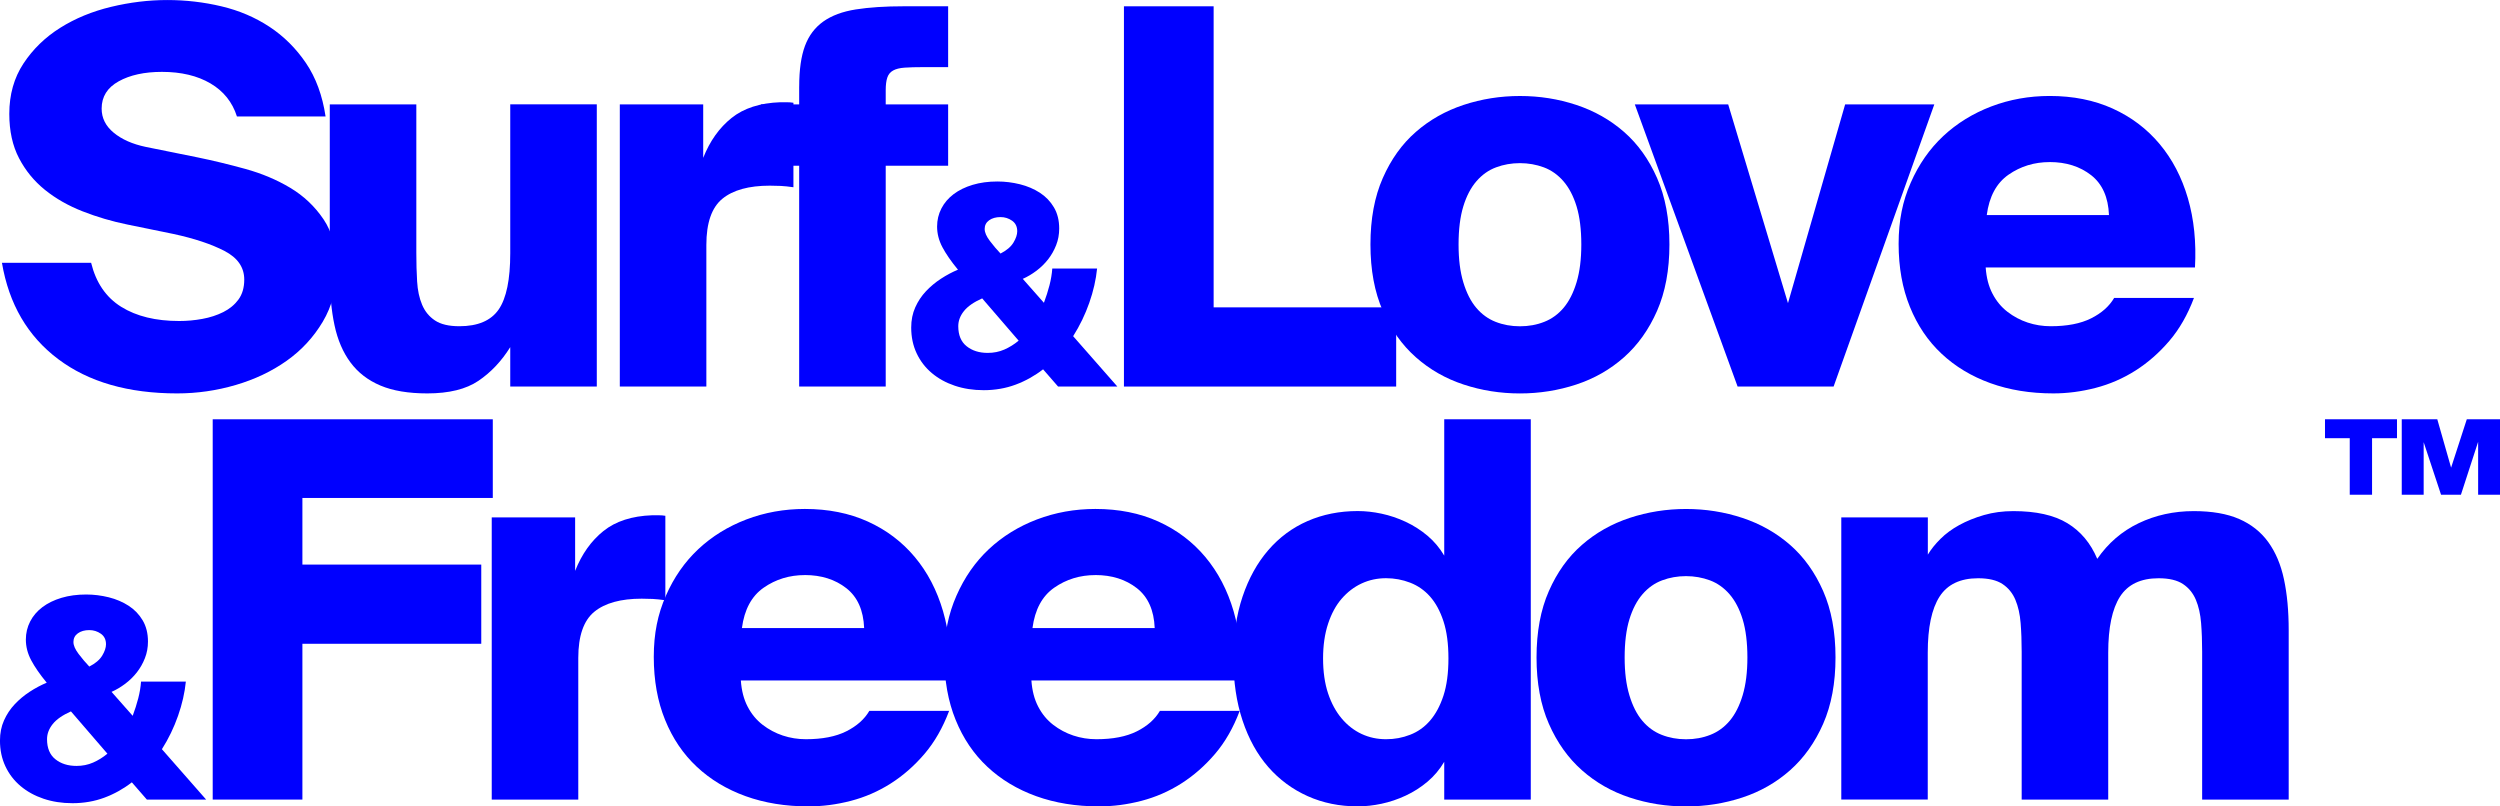<?xml version="1.0" encoding="UTF-8"?> <svg xmlns="http://www.w3.org/2000/svg" id="_Слой_1" viewBox="0 0 952.39 307.2"> <defs> <style>.cls-1{fill:blue;}</style> </defs> <path class="cls-1" d="m90.26,44.36c-1.73-5.46-5.1-9.66-10.09-12.59-5-2.93-11.16-4.39-18.48-4.39-6.66,0-12.16,1.2-16.48,3.6-4.33,2.4-6.49,5.86-6.49,10.39,0,3.6,1.53,6.66,4.6,9.19,3.06,2.53,7.12,4.33,12.19,5.4l19.78,4c5.86,1.2,11.92,2.67,18.18,4.39,6.26,1.73,11.95,4.13,17.08,7.19,5.13,3.07,9.36,7.06,12.69,11.99,3.33,4.93,5,11.19,5,18.78s-1.77,14.36-5.3,20.28c-3.53,5.93-8.13,10.89-13.79,14.89-5.66,4-12.12,7.06-19.38,9.19-7.26,2.13-14.69,3.2-22.28,3.2-18.65,0-33.77-4.36-45.36-13.09C10.53,128.05,3.4,115.83.74,100.11h33.97c1.86,7.59,5.69,13.19,11.49,16.79,5.79,3.6,13.15,5.39,22.08,5.39,2.93,0,5.86-.26,8.79-.8,2.93-.53,5.6-1.4,7.99-2.6,2.4-1.2,4.33-2.8,5.79-4.79,1.46-2,2.2-4.53,2.2-7.59,0-4.66-2.5-8.29-7.49-10.89-5-2.6-11.49-4.76-19.48-6.49l-17.58-3.6c-5.86-1.2-11.52-2.86-16.98-5-5.46-2.13-10.26-4.86-14.39-8.19-4.13-3.33-7.43-7.36-9.89-12.09-2.47-4.73-3.7-10.36-3.7-16.88,0-7.32,1.8-13.72,5.4-19.18,3.6-5.46,8.26-9.99,13.99-13.59,5.73-3.6,12.19-6.26,19.38-7.99,7.19-1.73,14.32-2.6,21.38-2.6s13.95.8,20.68,2.4c6.73,1.6,12.82,4.2,18.28,7.79,5.46,3.6,10.09,8.19,13.89,13.79,3.8,5.6,6.29,12.39,7.49,20.38h-33.77Z"></path> <path class="cls-1" d="m194.36,132.28c-3.33,5.33-7.36,9.59-12.09,12.79-4.73,3.2-11.22,4.8-19.48,4.8-7.19,0-13.16-1-17.88-3-4.73-2-8.53-4.93-11.39-8.79-2.87-3.86-4.9-8.59-6.09-14.19-1.2-5.6-1.8-12.05-1.8-19.38V39.76h32.97v56.55c0,3.87.1,7.49.3,10.89.2,3.4.83,6.36,1.9,8.89,1.06,2.53,2.7,4.53,4.9,5.99,2.2,1.47,5.3,2.2,9.29,2.2,7.06,0,12.05-2.13,14.99-6.39,2.93-4.26,4.4-11.39,4.4-21.38v-56.75h32.97v107.5h-32.97v-14.99Z"></path> <path class="cls-1" d="m302.26,71.33c-1.87-.27-3.47-.43-4.8-.5-1.33-.06-2.73-.1-4.2-.1-7.99,0-14.02,1.67-18.08,5-4.06,3.33-6.09,9.19-6.09,17.58v53.95h-32.97V39.76h31.77v20.38c2.53-6.39,6.13-11.46,10.79-15.19,4.66-3.73,10.86-5.73,18.58-6h2.4c.93,0,1.8.07,2.6.2v32.17Z"></path> <path class="cls-1" d="m304.46,32.97c0-6.39.73-11.55,2.2-15.49,1.46-3.93,3.8-7.02,6.99-9.29,3.2-2.26,7.32-3.8,12.39-4.6,5.06-.8,11.19-1.2,18.38-1.2h16.78v23.18h-9.39c-2.93,0-5.33.07-7.19.2-1.87.13-3.33.5-4.4,1.1-1.07.6-1.8,1.5-2.2,2.7-.4,1.2-.6,2.8-.6,4.79v5.4h23.78v23.38h-23.78v84.12h-32.97V63.14h-14.59v-23.38h14.59v-6.79Z"></path> <path class="cls-1" d="m374.7,148.64c-3.96,0-7.62-.57-10.97-1.7-3.36-1.13-6.27-2.74-8.75-4.82-2.47-2.08-4.4-4.59-5.78-7.53-1.38-2.93-2.07-6.2-2.07-9.8,0-2.83.51-5.39,1.54-7.69,1.02-2.29,2.38-4.35,4.08-6.15,1.7-1.8,3.6-3.39,5.72-4.77,2.12-1.38,4.27-2.53,6.47-3.44-2.62-3.18-4.59-6.04-5.94-8.59-1.34-2.54-2.01-5.16-2.01-7.84,0-2.47.55-4.77,1.64-6.89,1.09-2.12,2.65-3.94,4.66-5.46s4.43-2.7,7.26-3.55c2.83-.85,5.97-1.27,9.43-1.27,2.9,0,5.76.36,8.59,1.06,2.83.71,5.35,1.79,7.58,3.23,2.23,1.45,4.01,3.3,5.35,5.57,1.34,2.26,2.01,4.95,2.01,8.05,0,2.26-.39,4.38-1.17,6.36-.78,1.98-1.8,3.78-3.07,5.4-1.27,1.63-2.76,3.07-4.45,4.35-1.7,1.27-3.43,2.3-5.19,3.07l8.06,9.12c.85-2.26,1.55-4.49,2.12-6.68.56-2.19.92-4.31,1.06-6.36h17.07c-.42,4.24-1.41,8.59-2.97,13.04-1.56,4.45-3.6,8.69-6.15,12.72l16.85,19.19h-22.58l-5.72-6.57c-3.18,2.47-6.66,4.42-10.44,5.83-3.78,1.41-7.86,2.12-12.24,2.12Zm1.59-14.2c2.26,0,4.36-.42,6.31-1.27,1.94-.85,3.76-1.98,5.46-3.39l-13.89-16.11c-3.18,1.41-5.5,3.02-6.94,4.82-1.45,1.8-2.17,3.73-2.17,5.78,0,3.39,1.06,5.94,3.18,7.63,2.12,1.7,4.81,2.54,8.06,2.54Zm-1.17-47.17c0,1.27.65,2.77,1.96,4.5,1.31,1.73,2.67,3.34,4.08,4.82,2.33-1.2,3.98-2.6,4.93-4.19s1.43-3.02,1.43-4.29c0-1.77-.65-3.11-1.96-4.03-1.31-.92-2.77-1.38-4.4-1.38-1.77,0-3.22.41-4.35,1.22-1.13.81-1.7,1.93-1.7,3.34Z"></path> <path class="cls-1" d="m462.34,117.09h69.54v30.17h-103.71V2.4h34.17v114.7Z"></path> <path class="cls-1" d="m579.03,36.57c7.46,0,14.62,1.13,21.48,3.4,6.86,2.27,12.92,5.7,18.18,10.29,5.26,4.6,9.46,10.46,12.59,17.58,3.13,7.13,4.7,15.55,4.7,25.28s-1.57,18.15-4.7,25.28c-3.13,7.13-7.33,13.02-12.59,17.69-5.26,4.66-11.32,8.13-18.18,10.39-6.86,2.26-14.02,3.4-21.48,3.4s-14.62-1.13-21.48-3.4c-6.86-2.26-12.92-5.73-18.18-10.39-5.26-4.66-9.46-10.56-12.59-17.69-3.13-7.12-4.7-15.55-4.7-25.28s1.56-18.15,4.7-25.28c3.13-7.12,7.32-12.99,12.59-17.58,5.26-4.6,11.32-8.02,18.18-10.29,6.86-2.26,14.02-3.4,21.48-3.4Zm0,25.58c-3.2,0-6.23.53-9.09,1.6-2.87,1.07-5.36,2.83-7.49,5.3-2.13,2.46-3.8,5.66-5,9.59-1.2,3.93-1.8,8.76-1.8,14.49s.6,10.39,1.8,14.39c1.2,4,2.83,7.23,4.9,9.69,2.06,2.46,4.53,4.26,7.39,5.39,2.86,1.13,5.96,1.7,9.29,1.7s6.43-.56,9.29-1.7c2.86-1.13,5.33-2.93,7.39-5.39,2.06-2.46,3.7-5.7,4.9-9.69,1.2-4,1.8-8.79,1.8-14.39s-.6-10.56-1.8-14.49c-1.2-3.93-2.87-7.12-5-9.59-2.13-2.46-4.63-4.23-7.49-5.3-2.87-1.06-5.89-1.6-9.09-1.6Z"></path> <path class="cls-1" d="m681.14,115.49l21.78-75.73h33.97l-38.37,107.5h-36.57l-39.16-107.5h35.57l22.78,75.73Z"></path> <path class="cls-1" d="m835.8,113.5c-2.4,6.39-5.53,11.86-9.39,16.38-3.87,4.53-8.16,8.29-12.89,11.29-4.73,3-9.79,5.2-15.19,6.6-5.4,1.4-10.76,2.1-16.09,2.1-8.79,0-16.78-1.3-23.98-3.9s-13.39-6.33-18.58-11.19c-5.2-4.86-9.23-10.82-12.09-17.88-2.87-7.06-4.3-15.05-4.3-23.98s1.53-16.29,4.6-23.28c3.06-6.99,7.19-12.92,12.39-17.79,5.2-4.86,11.29-8.62,18.28-11.29,6.99-2.66,14.42-4,22.28-4,8.92,0,16.92,1.6,23.98,4.79,7.06,3.2,13.02,7.69,17.88,13.49,4.86,5.79,8.46,12.69,10.79,20.68,2.33,7.99,3.23,16.78,2.7,26.38h-79.73c.27,3.87,1.13,7.19,2.6,9.99,1.46,2.8,3.36,5.1,5.69,6.89,2.33,1.8,4.9,3.17,7.69,4.1,2.8.93,5.73,1.4,8.79,1.4,6.26,0,11.39-1,15.39-3,4-2,6.92-4.6,8.79-7.79h30.37Zm-54.95-51.75c-5.86,0-11.09,1.6-15.69,4.8-4.6,3.2-7.36,8.33-8.29,15.38h46.56c-.27-6.79-2.53-11.85-6.79-15.19-4.27-3.33-9.53-5-15.79-5Z"></path> <path class="cls-1" d="m27.56,305.98c-3.96,0-7.62-.57-10.97-1.7-3.36-1.13-6.27-2.74-8.75-4.82-2.47-2.08-4.4-4.59-5.78-7.53-1.38-2.93-2.07-6.2-2.07-9.8,0-2.83.51-5.39,1.54-7.69,1.02-2.29,2.38-4.35,4.08-6.15,1.7-1.8,3.6-3.39,5.72-4.77,2.12-1.38,4.27-2.53,6.47-3.44-2.62-3.18-4.59-6.04-5.94-8.59-1.34-2.54-2.01-5.16-2.01-7.84,0-2.47.55-4.77,1.64-6.89,1.09-2.12,2.65-3.94,4.66-5.46s4.43-2.7,7.26-3.55c2.83-.85,5.97-1.27,9.43-1.27,2.9,0,5.76.36,8.59,1.06,2.83.71,5.35,1.79,7.58,3.23,2.23,1.45,4.01,3.3,5.35,5.57,1.34,2.26,2.01,4.95,2.01,8.05,0,2.26-.39,4.38-1.17,6.36-.78,1.98-1.8,3.78-3.07,5.4-1.27,1.63-2.76,3.07-4.45,4.35-1.7,1.27-3.43,2.3-5.19,3.07l8.06,9.12c.85-2.26,1.55-4.49,2.12-6.68.56-2.19.92-4.31,1.06-6.36h17.07c-.42,4.24-1.41,8.59-2.97,13.04-1.56,4.45-3.6,8.69-6.15,12.72l16.85,19.19h-22.58l-5.72-6.57c-3.18,2.47-6.66,4.42-10.44,5.83-3.78,1.41-7.86,2.12-12.24,2.12Zm1.59-14.2c2.26,0,4.36-.42,6.31-1.27,1.94-.85,3.76-1.98,5.46-3.39l-13.89-16.11c-3.18,1.41-5.5,3.02-6.94,4.82-1.45,1.8-2.17,3.73-2.17,5.78,0,3.39,1.06,5.94,3.18,7.63,2.12,1.7,4.81,2.54,8.06,2.54Zm-1.17-47.17c0,1.27.65,2.77,1.96,4.5,1.31,1.73,2.67,3.34,4.08,4.82,2.33-1.2,3.98-2.6,4.93-4.19s1.43-3.02,1.43-4.29c0-1.77-.65-3.11-1.96-4.03-1.31-.92-2.77-1.38-4.4-1.38-1.77,0-3.22.41-4.35,1.22-1.13.81-1.7,1.93-1.7,3.34Z"></path> <path class="cls-1" d="m81.03,159.73h106.7v29.97h-72.53v25.38h68.14v30.17h-68.14v59.35h-34.17v-144.87Z"></path> <path class="cls-1" d="m253.47,228.67c-1.87-.27-3.47-.43-4.8-.5-1.33-.06-2.73-.1-4.2-.1-7.99,0-14.02,1.67-18.08,5-4.06,3.33-6.09,9.19-6.09,17.58v53.95h-32.97v-107.5h31.77v20.38c2.53-6.39,6.13-11.46,10.79-15.19,4.66-3.73,10.86-5.73,18.58-6h2.4c.93,0,1.8.07,2.6.2v32.17Z"></path> <path class="cls-1" d="m361.57,270.83c-2.4,6.39-5.53,11.86-9.39,16.38-3.87,4.53-8.16,8.29-12.89,11.29-4.73,3-9.79,5.2-15.19,6.6-5.4,1.4-10.76,2.1-16.09,2.1-8.79,0-16.78-1.3-23.98-3.9s-13.39-6.33-18.58-11.19c-5.2-4.86-9.23-10.82-12.09-17.88-2.87-7.06-4.3-15.05-4.3-23.98s1.53-16.29,4.6-23.28c3.06-6.99,7.19-12.92,12.39-17.79,5.2-4.86,11.29-8.62,18.28-11.29,6.99-2.66,14.42-4,22.28-4,8.92,0,16.92,1.6,23.98,4.79,7.06,3.2,13.02,7.69,17.88,13.49,4.86,5.79,8.46,12.69,10.79,20.68,2.33,7.99,3.23,16.78,2.7,26.38h-79.73c.27,3.87,1.13,7.19,2.6,9.99,1.46,2.8,3.36,5.1,5.69,6.89,2.33,1.8,4.9,3.17,7.69,4.1,2.8.93,5.73,1.4,8.79,1.4,6.26,0,11.39-1,15.39-3,4-2,6.92-4.6,8.79-7.79h30.37Zm-54.95-51.75c-5.86,0-11.09,1.6-15.69,4.8-4.6,3.2-7.36,8.33-8.29,15.38h46.56c-.27-6.79-2.53-11.85-6.79-15.19-4.27-3.33-9.53-5-15.79-5Z"></path> <path class="cls-1" d="m472.26,270.83c-2.4,6.39-5.53,11.86-9.39,16.38-3.87,4.53-8.16,8.29-12.89,11.29-4.73,3-9.79,5.2-15.19,6.6-5.4,1.4-10.76,2.1-16.09,2.1-8.79,0-16.78-1.3-23.98-3.9s-13.39-6.33-18.58-11.19c-5.2-4.86-9.23-10.82-12.09-17.88-2.87-7.06-4.3-15.05-4.3-23.98s1.53-16.29,4.6-23.28c3.06-6.99,7.19-12.92,12.39-17.79,5.2-4.86,11.29-8.62,18.28-11.29,6.99-2.66,14.42-4,22.28-4,8.92,0,16.92,1.6,23.98,4.79,7.06,3.2,13.02,7.69,17.88,13.49,4.86,5.79,8.46,12.69,10.79,20.68,2.33,7.99,3.23,16.78,2.7,26.38h-79.73c.27,3.87,1.13,7.19,2.6,9.99,1.46,2.8,3.36,5.1,5.69,6.89,2.33,1.8,4.9,3.17,7.69,4.1,2.8.93,5.73,1.4,8.79,1.4,6.26,0,11.39-1,15.39-3,4-2,6.92-4.6,8.79-7.79h30.37Zm-54.95-51.75c-5.86,0-11.09,1.6-15.69,4.8-4.6,3.2-7.36,8.33-8.29,15.38h46.56c-.27-6.79-2.53-11.85-6.79-15.19-4.27-3.33-9.53-5-15.79-5Z"></path> <path class="cls-1" d="m583.16,159.73v144.87h-32.97v-14.39c-1.73,2.93-3.87,5.46-6.39,7.59-2.53,2.13-5.3,3.9-8.29,5.29-3,1.4-6.06,2.43-9.19,3.1-3.13.67-6.16,1-9.09,1-6.93,0-13.29-1.3-19.08-3.9-5.79-2.6-10.79-6.29-14.99-11.09-4.2-4.8-7.46-10.69-9.79-17.68-2.33-6.99-3.5-14.89-3.5-23.68s1.16-16.65,3.5-23.58c2.33-6.93,5.59-12.82,9.79-17.68,4.2-4.86,9.19-8.56,14.99-11.09,5.79-2.53,12.15-3.8,19.08-3.8,2.93,0,5.96.33,9.09,1,3.13.67,6.19,1.7,9.19,3.1,3,1.4,5.76,3.17,8.29,5.29,2.53,2.13,4.66,4.67,6.39,7.59v-51.95h32.97Zm-55.15,60.54c-3.33,0-6.43.67-9.29,2-2.87,1.33-5.4,3.27-7.59,5.79-2.2,2.53-3.93,5.73-5.2,9.59-1.27,3.87-1.9,8.26-1.9,13.19s.63,9.49,1.9,13.29c1.26,3.79,3,6.99,5.2,9.59,2.2,2.6,4.73,4.56,7.59,5.89,2.86,1.33,5.96,2,9.29,2s6.26-.56,9.19-1.7c2.93-1.13,5.46-2.93,7.59-5.39,2.13-2.46,3.83-5.63,5.1-9.49,1.26-3.86,1.9-8.59,1.9-14.19s-.63-10.32-1.9-14.19c-1.27-3.86-2.97-6.99-5.1-9.39-2.13-2.4-4.66-4.16-7.59-5.29-2.93-1.13-5.99-1.7-9.19-1.7Z"></path> <path class="cls-1" d="m642.3,193.9c7.46,0,14.62,1.13,21.48,3.4,6.86,2.27,12.92,5.7,18.18,10.29,5.26,4.6,9.46,10.46,12.59,17.58,3.13,7.13,4.7,15.55,4.7,25.28s-1.57,18.15-4.7,25.28c-3.13,7.13-7.33,13.02-12.59,17.69-5.26,4.66-11.32,8.13-18.18,10.39-6.86,2.26-14.02,3.4-21.48,3.4s-14.62-1.13-21.48-3.4c-6.86-2.26-12.92-5.73-18.18-10.39-5.26-4.66-9.46-10.56-12.59-17.69-3.13-7.12-4.7-15.55-4.7-25.28s1.56-18.15,4.7-25.28c3.13-7.12,7.32-12.99,12.59-17.58,5.26-4.6,11.32-8.02,18.18-10.29,6.86-2.26,14.02-3.4,21.48-3.4Zm0,25.58c-3.2,0-6.23.53-9.09,1.6-2.87,1.07-5.36,2.83-7.49,5.3-2.13,2.46-3.8,5.66-5,9.59-1.2,3.93-1.8,8.76-1.8,14.49s.6,10.39,1.8,14.39c1.2,4,2.83,7.23,4.9,9.69,2.06,2.46,4.53,4.26,7.39,5.39,2.86,1.13,5.96,1.7,9.29,1.7s6.43-.56,9.29-1.7c2.86-1.13,5.33-2.93,7.39-5.39,2.06-2.46,3.7-5.7,4.9-9.69,1.2-4,1.8-8.79,1.8-14.39s-.6-10.56-1.8-14.49c-1.2-3.93-2.87-7.12-5-9.59-2.13-2.46-4.63-4.23-7.49-5.3-2.87-1.06-5.89-1.6-9.09-1.6Z"></path> <path class="cls-1" d="m734.42,304.6h-32.97v-107.5h32.97v14.19c1.2-2,2.8-4,4.8-5.99s4.4-3.76,7.19-5.29c2.8-1.53,5.93-2.8,9.39-3.8,3.46-1,7.19-1.5,11.19-1.5,8.66,0,15.52,1.53,20.58,4.6,5.06,3.07,8.86,7.59,11.39,13.59,4.13-5.99,9.39-10.52,15.79-13.59,6.39-3.06,13.39-4.6,20.98-4.6,6.92,0,12.69,1,17.28,3s8.29,4.93,11.09,8.79c2.8,3.87,4.8,8.59,5.99,14.19,1.2,5.59,1.8,12.06,1.8,19.38v64.54h-32.97v-56.35c0-3.86-.13-7.49-.4-10.89-.27-3.4-.93-6.36-2-8.89-1.07-2.53-2.7-4.53-4.9-5.99-2.2-1.46-5.29-2.2-9.29-2.2-6.79,0-11.69,2.33-14.69,6.99-3,4.66-4.5,11.79-4.5,21.38v55.95h-32.97v-56.35c0-3.86-.13-7.49-.4-10.89-.27-3.4-.93-6.36-2-8.89-1.07-2.53-2.7-4.53-4.9-5.99-2.2-1.46-5.29-2.2-9.29-2.2-6.79,0-11.69,2.33-14.69,6.99-3,4.66-4.5,11.79-4.5,21.38v55.95Z"></path> <path class="cls-1" d="m895.15,166.93h-9.43v-7.2s27.43,0,27.43,0v7.2h-9.5v21.53h-8.5v-21.53Zm34.78,21.53l-6.62-20.02v20.02s-8.35,0-8.35,0v-28.73s13.54,0,13.54,0l5.26,18.43,5.98-18.43h12.67v28.73h-8.35v-20.16s-6.55,20.16-6.55,20.16h-7.56Z"></path> </svg> 